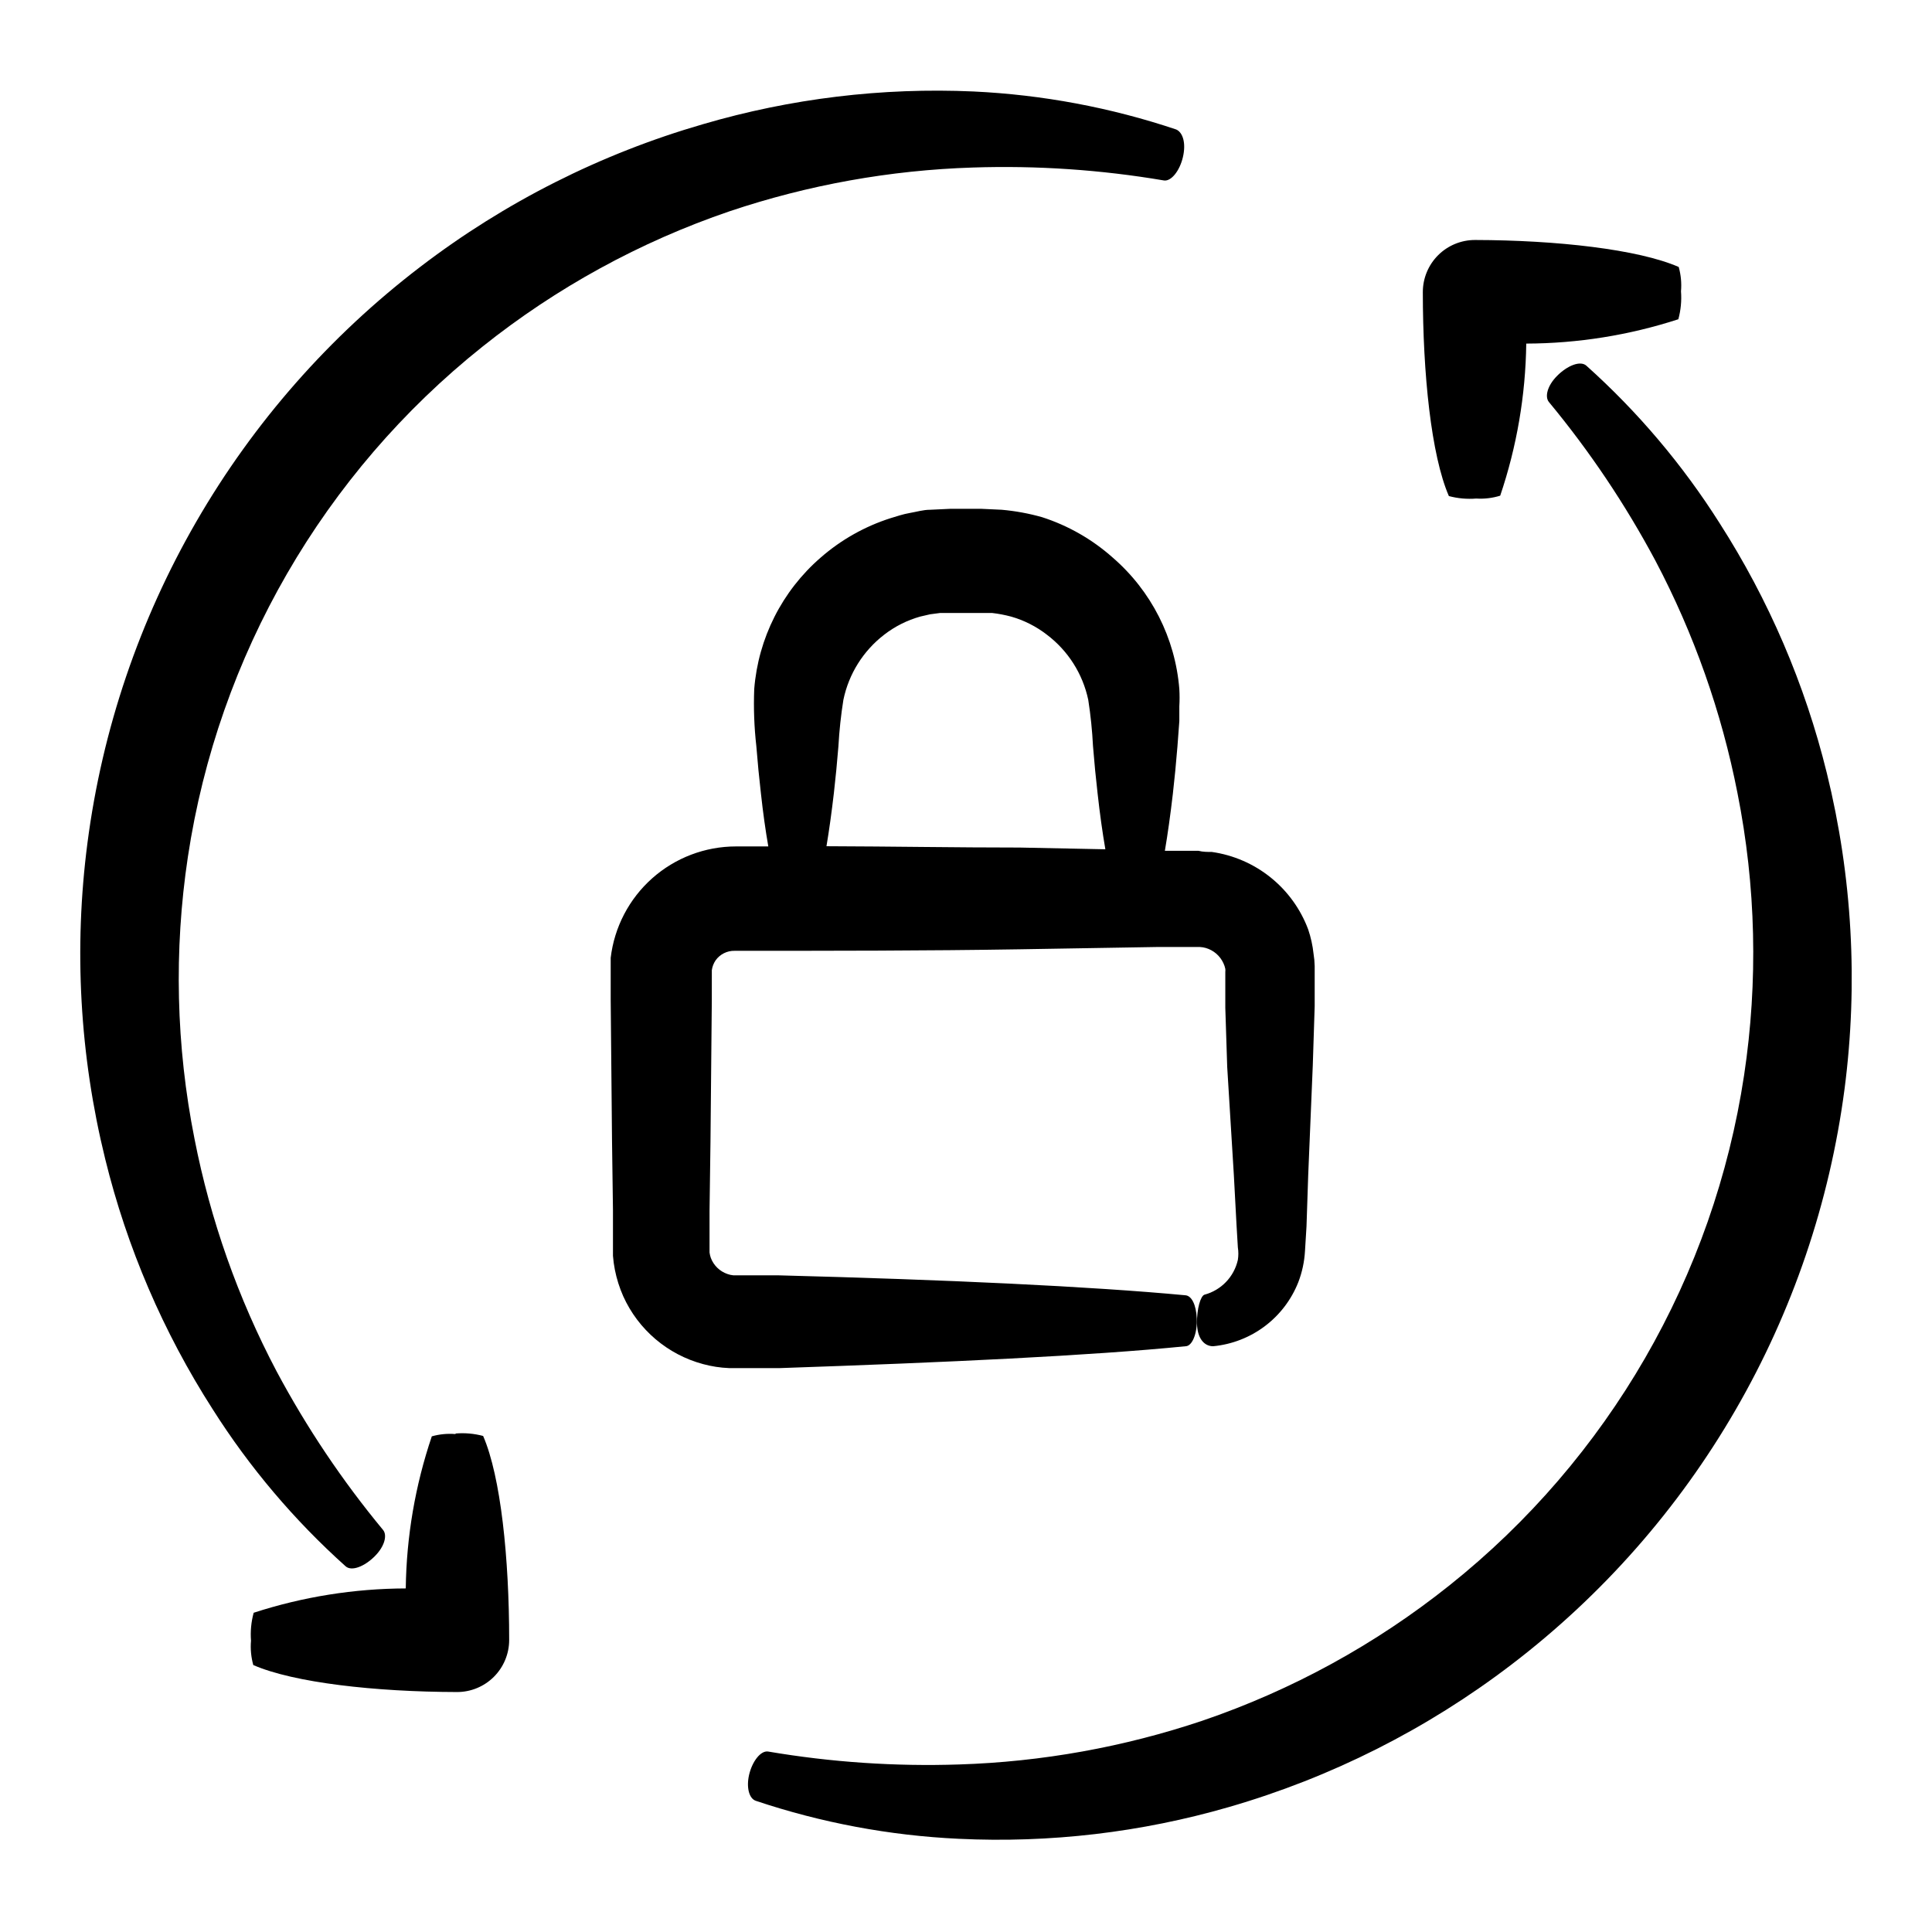<?xml version="1.0" encoding="UTF-8"?>
<!-- Uploaded to: ICON Repo, www.svgrepo.com, Generator: ICON Repo Mixer Tools -->
<svg fill="#000000" width="800px" height="800px" version="1.1" viewBox="144 144 512 512" xmlns="http://www.w3.org/2000/svg">
 <g>
  <path d="m632.81 432.7c3.66-27.992 2.07-56.422-4.684-83.832-5.773-23.52-15.391-45.922-28.465-66.305-9.785-15.445-21.652-29.465-35.27-41.664-1.613-1.41-5.039 0-7.707 2.672-2.672 2.672-3.324 5.594-2.215 6.953h-0.004c10.816 13.051 20.285 27.164 28.266 42.117 10.195 19.34 17.508 40.062 21.715 61.516 4.91 24.633 5.504 49.93 1.762 74.766-8.043 53.309-35.934 101.61-78.09 135.22-19.598 15.648-41.758 27.781-65.496 35.871-20.797 6.984-42.508 10.891-64.438 11.586-16.949 0.562-33.91-0.586-50.633-3.426-1.914-0.301-4.18 2.519-5.039 6.195-0.754 3.324 0 6.246 1.762 6.852l0.004 0.004c17.367 5.824 35.457 9.215 53.758 10.074 24.18 1.164 48.387-1.68 71.641-8.414 27.102-7.832 52.508-20.648 74.918-37.785 24.016-18.34 44.176-41.246 59.312-67.398 15.141-26.152 24.961-55.043 28.902-85.004z"/>
  <path d="m541.57 275.36c4.394-12.988 6.723-26.59 6.902-40.305 13.688-0.043 27.285-2.219 40.305-6.449 0.656-2.41 0.895-4.914 0.703-7.406 0.188-2.168-0.016-4.352-0.605-6.449-10.73-4.684-32.344-7.106-53.957-7.152-3.668-0.012-7.191 1.434-9.793 4.023-2.602 2.594-4.062 6.109-4.062 9.781 0 21.613 2.215 43.277 6.902 54.059 2.363 0.633 4.816 0.852 7.258 0.656 2.144 0.137 4.293-0.121 6.348-0.758z"/>
  <path d="m455.72 178.32c-17.367-5.828-35.457-9.219-53.754-10.078-24.195-1.082-48.402 1.848-71.645 8.664-27.102 7.836-52.508 20.648-74.914 37.789-24.043 18.359-44.211 41.297-59.352 67.488-15.141 26.191-24.953 55.117-28.867 85.113-3.66 27.992-2.07 56.422 4.688 83.836 5.769 23.516 15.391 45.918 28.465 66.301 9.781 15.445 21.648 29.465 35.266 41.664 1.613 1.41 5.039 0 7.707-2.672 2.672-2.672 3.324-5.594 2.215-6.953l0.004 0.004c-10.816-13.055-20.285-27.164-28.266-42.121-10.195-19.336-17.508-40.062-21.715-61.516-4.906-24.629-5.504-49.93-1.762-74.766 8.043-53.309 35.938-101.61 78.09-135.22 19.598-15.645 41.758-27.781 65.496-35.871 20.797-6.984 42.508-10.891 64.438-11.586 16.949-0.559 33.914 0.586 50.633 3.426 1.914 0.301 4.18-2.519 5.039-6.195 0.855-3.68 0-6.5-1.766-7.305z"/>
  <path d="m264.68 524.04c-2.102-0.172-4.219 0.031-6.246 0.605-4.398 12.992-6.727 26.59-6.902 40.305-13.691 0.043-27.289 2.219-40.305 6.449-0.66 2.41-0.898 4.914-0.707 7.406-0.188 2.168 0.02 4.352 0.605 6.449 10.73 4.684 32.344 7.106 53.957 7.152 3.672 0.016 7.195-1.434 9.793-4.023 2.602-2.59 4.062-6.109 4.062-9.781 0-21.613-2.215-43.277-6.902-54.059-2.363-0.629-4.816-0.852-7.254-0.652z"/>
  <path d="m463.18 487.11c-1.008 0.352-2.016 3.68-1.965 7.559 0.051 3.879 1.812 6.098 4.281 6.098 4.965-0.473 9.699-2.309 13.684-5.305 3.984-2.996 7.059-7.039 8.887-11.676 1.008-2.629 1.602-5.398 1.766-8.211l0.402-6.551 0.453-13.602 1.211-29.07 0.504-15.668v-10.68c-0.027-1.098-0.125-2.191-0.305-3.277-0.234-2.176-0.707-4.32-1.41-6.398-2.016-5.406-5.453-10.168-9.949-13.785-4.492-3.617-9.883-5.957-15.594-6.769-1.16 0-2.367 0-3.527-0.301h-8.918c0.754-4.434 1.461-9.473 2.117-15.113 0.453-3.93 0.855-8.113 1.211-12.496l0.504-6.75v-3.93c0.09-1.527 0.09-3.059 0-4.586-1.082-13.496-7.438-26.02-17.684-34.863-5.422-4.82-11.789-8.457-18.691-10.68-3.492-0.988-7.07-1.645-10.684-1.965l-5.391-0.25-8.211-0.004-5.391 0.254c-1.812 0-3.629 0.555-5.391 0.855-1.762 0.301-3.527 0.906-5.039 1.359-6.852 2.18-13.18 5.746-18.59 10.48-10.203 8.844-16.52 21.352-17.582 34.812-0.199 5.043-0.012 10.098 0.555 15.113 0.352 4.383 0.754 8.566 1.211 12.496 0.57 5.207 1.227 9.91 1.965 14.105h-8.566c-8.191 0.004-16.094 3.012-22.211 8.453-6.117 5.441-10.031 12.938-10.992 21.07v3.981 7.106l0.352 37.434 0.25 18.289v9.02 3.176l0.004-0.008c0.094 1.234 0.262 2.465 0.504 3.68 0.477 2.41 1.219 4.758 2.215 7.004 3.996 8.867 11.766 15.469 21.16 17.984 2.254 0.613 4.57 0.969 6.902 1.059h13.453c44.285-1.512 82.223-3.273 107.51-5.793 1.762 0 3.125-3.426 2.973-7.254-0.152-3.828-1.41-6.098-2.973-6.246-25.191-2.367-63.379-4.133-107.87-5.289h-11.992l0.004-0.004c-0.535-0.051-1.059-0.168-1.562-0.352-2.016-0.695-3.617-2.242-4.383-4.234-0.168-0.473-0.285-0.961-0.352-1.461-0.016-0.25-0.016-0.504 0-0.754v-10.328l0.25-18.289 0.352-37.434 0.004-7.305v-0.707c0.129-0.938 0.473-1.832 1.008-2.617 1.16-1.621 3.043-2.562 5.035-2.519 25.191 0 50.836 0 75.57-0.402l36.125-0.605h11.637c0.512 0.023 1.02 0.109 1.512 0.25 2.074 0.598 3.789 2.07 4.688 4.031 0.23 0.48 0.398 0.988 0.504 1.512 0.031 0.27 0.031 0.539 0 0.805v9.523l0.504 15.668 1.762 28.668 0.707 13.199 0.352 5.945c0.176 1.102 0.176 2.223 0 3.324-1.008 4.484-4.426 8.039-8.867 9.219zm-48.969-118.5c-16.777 0-33.906-0.301-51.188-0.352 0.707-4.199 1.359-8.902 1.965-14.105 0.453-3.93 0.855-8.113 1.211-12.496h-0.004c0.23-4.082 0.664-8.152 1.312-12.191 1.422-6.871 5.266-13.004 10.832-17.281 2.836-2.191 6.07-3.816 9.52-4.785l2.621-0.605 2.672-0.352h13.754c1.699 0.195 3.383 0.516 5.035 0.957 3.434 0.977 6.652 2.602 9.473 4.785 5.625 4.246 9.527 10.387 10.984 17.281 0.633 4.055 1.051 8.145 1.258 12.242 0.352 4.383 0.754 8.566 1.211 12.496 0.605 5.492 1.309 10.48 2.066 14.863z"/>
 </g>
</svg>